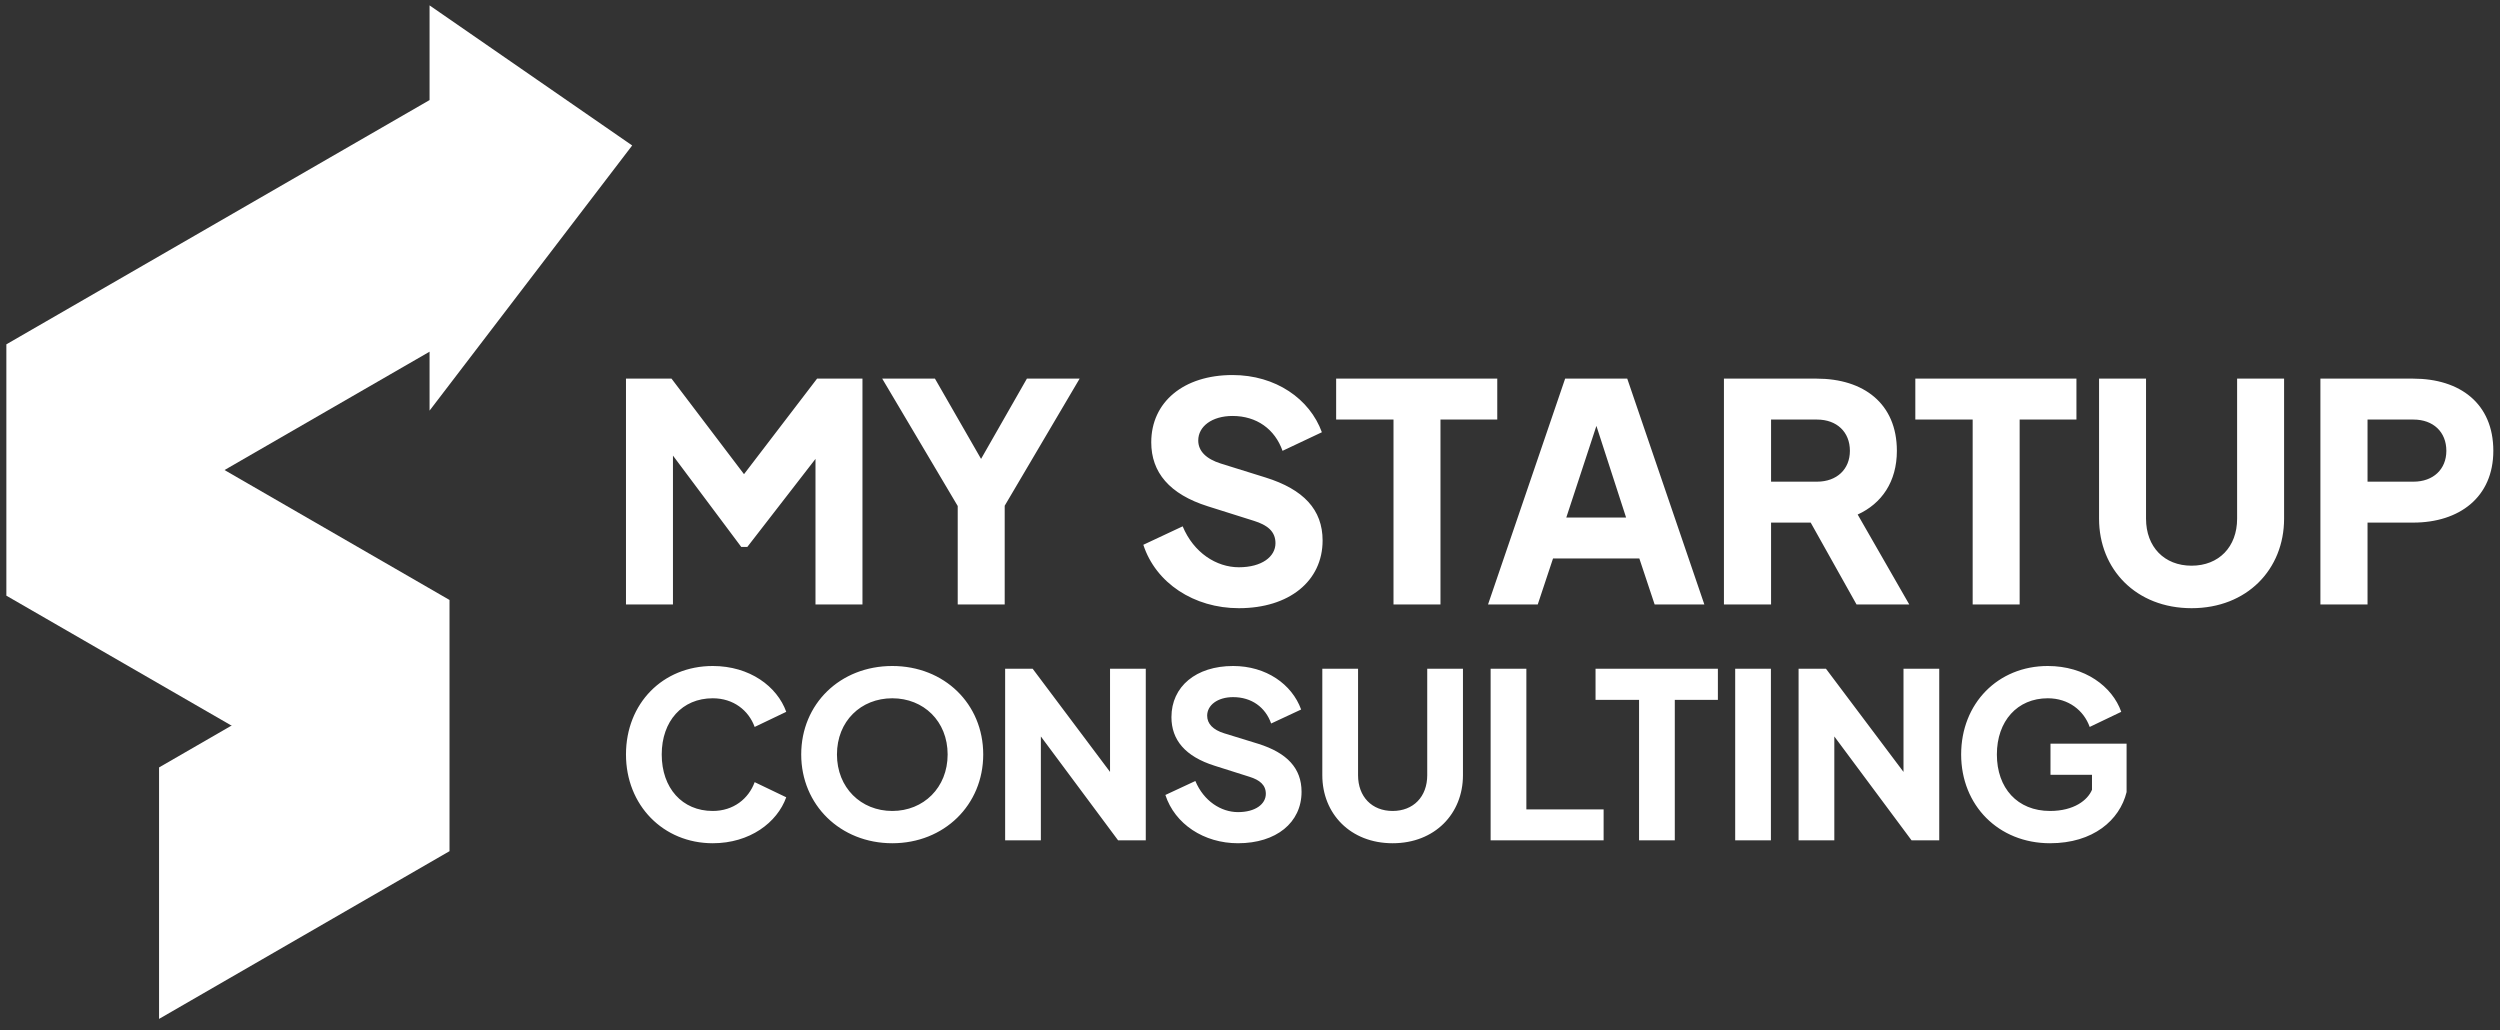 <svg width="148" height="61" viewBox="0 0 148 61" fill="none" xmlns="http://www.w3.org/2000/svg">
<rect x="0" y="0" width="148" height="61" fill="#333333" stroke="none"/>
<path d="M48.37 22.415L44.045 28.071L39.754 22.415H37.058V35.783H39.839V26.971L43.883 32.379H44.241L48.277 27.167V35.783H51.058V22.415H48.37ZM60.792 22.415L58.079 27.167L55.349 22.415H52.227L56.697 29.956V35.783H59.478V29.939L63.914 22.415H60.792ZM73.341 36.005C76.319 36.005 78.298 34.401 78.298 31.995C78.298 30.17 77.163 28.967 74.919 28.267L72.266 27.44C71.405 27.167 70.936 26.706 70.936 26.075C70.936 25.247 71.746 24.625 72.966 24.625C74.399 24.625 75.474 25.409 75.926 26.689L78.255 25.589C77.539 23.618 75.525 22.202 72.966 22.202C70.074 22.202 68.154 23.797 68.154 26.186C68.154 27.96 69.229 29.257 71.507 29.974L74.237 30.835C75.03 31.083 75.508 31.458 75.508 32.158C75.508 32.951 74.706 33.582 73.341 33.582C72.01 33.582 70.662 32.721 70.014 31.159L67.685 32.251C68.419 34.512 70.68 36.005 73.341 36.005ZM82.495 35.783H85.276V24.838H88.638V22.415H79.1V24.838H82.495V35.783ZM96.333 22.415H92.656L88.092 35.783H91.035L91.939 33.062H97.049L97.954 35.783H100.897L96.333 22.415ZM92.724 30.639L94.507 25.213L96.265 30.639H92.724ZM102.057 35.783H104.847V30.938H107.193L109.906 35.783H113.028L109.974 30.46C111.399 29.811 112.295 28.515 112.295 26.689C112.295 23.882 110.316 22.415 107.551 22.415H102.057V35.783ZM104.847 28.515V24.838H107.568C108.737 24.838 109.514 25.572 109.514 26.689C109.514 27.781 108.737 28.515 107.568 28.515H104.847ZM116.782 35.783H119.563V24.838H122.925V22.415H113.387V24.838H116.782V35.783ZM132.437 22.415V30.707C132.437 32.379 131.353 33.489 129.741 33.489C128.129 33.489 127.045 32.379 127.045 30.707V22.415H124.264V30.707C124.264 33.702 126.457 36.005 129.741 36.005C133.026 36.005 135.218 33.702 135.218 30.707V22.415H132.437ZM137.368 35.783H140.158V30.938H142.862C145.592 30.938 147.605 29.436 147.605 26.689C147.605 23.882 145.626 22.415 142.862 22.415H137.368V35.783ZM140.158 28.515V24.838H142.879C144.048 24.838 144.824 25.572 144.824 26.689C144.824 27.781 144.048 28.515 142.879 28.515H140.158Z" fill="white"/>
<path d="M42.194 49.92C44.386 49.92 46.007 48.7 46.545 47.199L44.676 46.303C44.318 47.284 43.422 48.009 42.194 48.009C40.385 48.009 39.174 46.653 39.174 44.665C39.174 42.686 40.385 41.338 42.194 41.338C43.422 41.338 44.318 42.054 44.676 43.035L46.545 42.14C46.007 40.638 44.386 39.427 42.194 39.427C39.242 39.427 37.058 41.636 37.058 44.665C37.058 47.676 39.268 49.92 42.194 49.92ZM52.824 49.92C55.895 49.92 58.207 47.651 58.207 44.665C58.207 41.67 55.904 39.427 52.824 39.427C49.735 39.427 47.432 41.67 47.432 44.665C47.432 47.651 49.752 49.92 52.824 49.92ZM52.824 48.009C50.964 48.009 49.548 46.627 49.548 44.665C49.548 42.694 50.964 41.338 52.824 41.338C54.675 41.338 56.1 42.694 56.1 44.665C56.1 46.627 54.675 48.009 52.824 48.009ZM65.714 39.589V45.697L61.133 39.589H59.504V49.749H61.619V43.599L66.192 49.749H67.83V39.589H65.714ZM73.29 49.92C75.551 49.92 77.052 48.7 77.052 46.874C77.052 45.484 76.199 44.571 74.493 44.034L72.471 43.411C71.814 43.206 71.464 42.848 71.464 42.37C71.464 41.747 72.079 41.27 73 41.27C74.092 41.27 74.911 41.867 75.252 42.831L77.027 42.003C76.481 40.502 74.954 39.427 73 39.427C70.808 39.427 69.349 40.638 69.349 42.455C69.349 43.803 70.168 44.784 71.9 45.33L73.973 45.987C74.57 46.175 74.937 46.465 74.937 46.994C74.937 47.6 74.322 48.077 73.29 48.077C72.283 48.077 71.26 47.42 70.765 46.235L68.99 47.062C69.553 48.785 71.268 49.92 73.29 49.92ZM84.492 39.589V45.893C84.492 47.165 83.673 48.009 82.444 48.009C81.216 48.009 80.397 47.165 80.397 45.893V39.589H78.281V45.893C78.281 48.171 79.944 49.92 82.444 49.92C84.944 49.92 86.607 48.171 86.607 45.893V39.589H84.492ZM88.245 49.749H94.934V47.915H90.361V39.589H88.245V49.749ZM97.032 49.749H99.148V41.432H101.699V39.589H94.456V41.432H97.032V49.749ZM102.723 49.749H104.838V39.589H102.723V49.749ZM112.687 39.589V45.697L108.097 39.589H106.476V49.749H108.592V43.599L113.165 49.749H114.803V39.589H112.687ZM121.363 49.92C123.914 49.92 125.484 48.555 125.894 46.892V44.025H121.389V45.868H123.846V46.755C123.59 47.369 122.78 48.009 121.363 48.009C119.427 48.009 118.215 46.653 118.215 44.665C118.215 42.686 119.427 41.338 121.227 41.338C122.455 41.338 123.36 42.054 123.71 43.035L125.578 42.14C125.049 40.638 123.428 39.427 121.227 39.427C118.284 39.427 116.1 41.636 116.1 44.665C116.1 47.676 118.309 49.92 121.363 49.92Z" fill="white"/>
<path fill-rule="evenodd" clip-rule="evenodd" d="M25.43 0.319L37.425 8.612L25.43 24.309V20.82L0.391 35.272V20.376L25.43 5.924V0.319Z" fill="white"/>
<path fill-rule="evenodd" clip-rule="evenodd" d="M26.598 35.51L9.416 45.432V60.319L26.598 50.397V35.51Z" fill="white"/>
<path fill-rule="evenodd" clip-rule="evenodd" d="M0.391 20.377L26.599 35.511V50.398L0.391 35.272V20.377Z" fill="white"/>
</svg>
